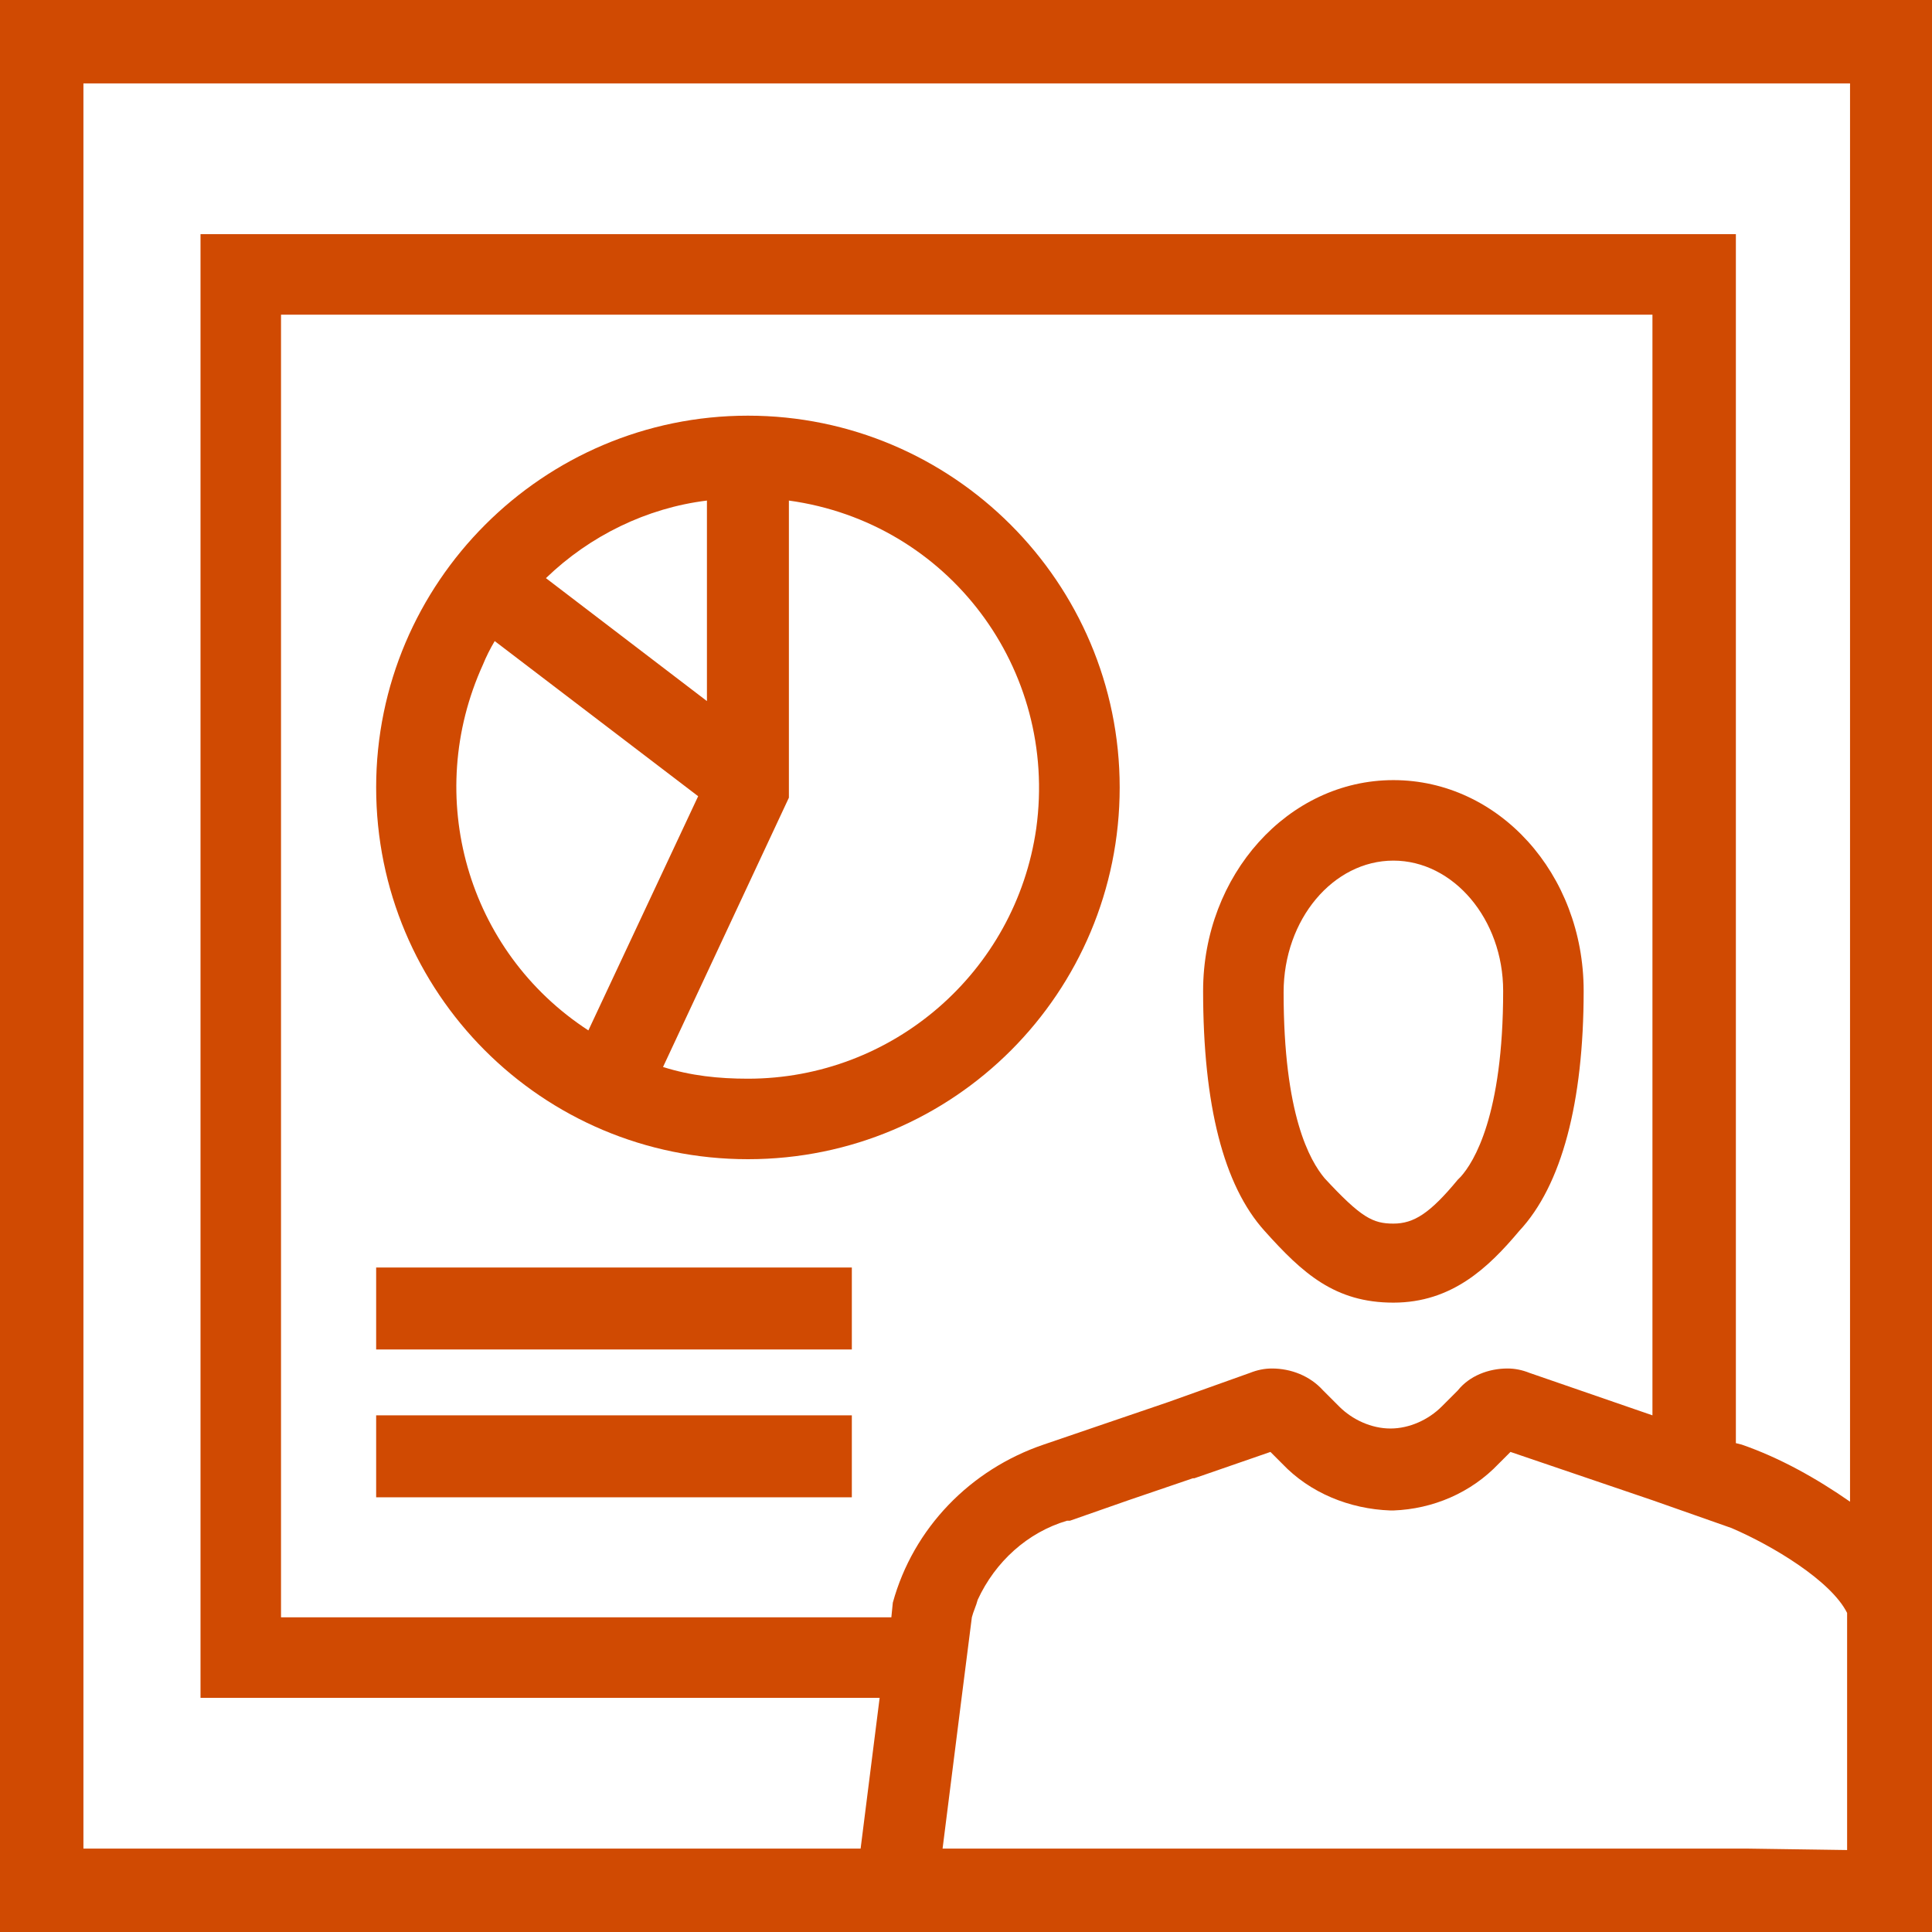 <?xml version="1.0" encoding="utf-8"?>
<svg version="1.1" id="Layer_1" xmlns="http://www.w3.org/2000/svg" xmlns:xlink="http://www.w3.org/1999/xlink" x="0px" y="0px"
	 viewBox="0 0 132 132" style="enable-background:new 0 0 132 132;" xml:space="preserve" width="132" height="132">
<style type="text/css">
	.st0{fill:#D04A02;}
</style>
<g id="presenter">
	<path class="st0" d="M95.2,58.8c4.1,0,7.5,4,7.5,8.9c0,8.5-2,11.7-2.9,12.7l-0.1,0.1l-0.1,0.1c-1.9,2.3-3,3-4.4,3s-2.2-0.4-4.7-3.1
		c-1-1.2-2.8-4.3-2.8-12.7C87.7,62.8,91.1,58.8,95.2,58.8 M95.2,53.3c-7.2,0-13,6.5-13,14.4c0,7.8,1.4,13.3,4.2,16.4
		C89,87,91.2,89,95.2,89s6.5-2.4,8.6-4.9c2.9-3.1,4.4-8.8,4.4-16.4C108.2,59.7,102.4,53.3,95.2,53.3L95.2,53.3z"/>
	<path class="st0" d="M0,0v132h132V0H0z M5.7,126.3V5.7h120.7v96.9c-2.3-1.6-4.8-3-7.4-3.9l-0.4-0.1V16H13.7v100h46.4l-1.3,10.3L5.7,126.3
		L5.7,126.3z M119.3,126.3H64.4l1.3-10.3l0.7-5.5l0,0c0.1-0.4,0.3-0.8,0.4-1.2c1.2-2.6,3.4-4.6,6.1-5.4h0.1h0.1l4-1.4l4.4-1.5h0.1
		l5.2-1.8l0.8,0.8c1.9,2,4.6,3.1,7.4,3.2h0.2c2.7-0.1,5.3-1.2,7.2-3.2l0.8-0.8l9.7,3.3v-5.8l-8.4-2.9c-0.5-0.2-1-0.3-1.5-0.3
		c-1.3,0-2.6,0.5-3.4,1.5l-1.1,1.1c-0.9,0.9-2.2,1.5-3.5,1.5c-1.3,0-2.6-0.6-3.5-1.5l-1.1-1.1c-0.9-1-2.2-1.5-3.5-1.5
		c-0.5,0-1,0.1-1.5,0.3l-5.6,2l-4.4,1.5l-4.1,1.4c-5,1.7-8.9,5.7-10.3,10.8l-0.1,1H19.2V21.5h93.7v81l5.4,1.9l0,0
		c2.8,1.2,6.8,3.6,7.9,5.8v16.2L119.3,126.3z"/>
	<rect class="st0" x="25.7" y="86.6" width="32.5" height="5.6"/>
	<rect class="st0" x="25.7" y="96.7" width="32.5" height="5.6"/>
	<path class="st0" d="M51.1,28.4c-14,0-25.4,11.4-25.4,25.4S37,79.2,51.1,79.2s25.4-11.4,25.4-25.4v0C76.5,39.8,65.1,28.4,51.1,28.4z M53.9,54.5
		V34.2c10.9,1.5,18.4,11.5,16.9,22.4c-1.4,9.8-9.8,17.1-19.7,17.1c-2,0-3.9-0.2-5.8-0.8L53.9,54.5z M37.3,39.5c3-2.9,6.9-4.8,11-5.3
		v13.7L37.3,39.5z M47.7,54.4l-7.5,16c-8.3-5.4-11.3-16-7.2-25c0.2-0.5,0.5-1.1,0.8-1.6L47.7,54.4z"/>
</g>
</svg>
